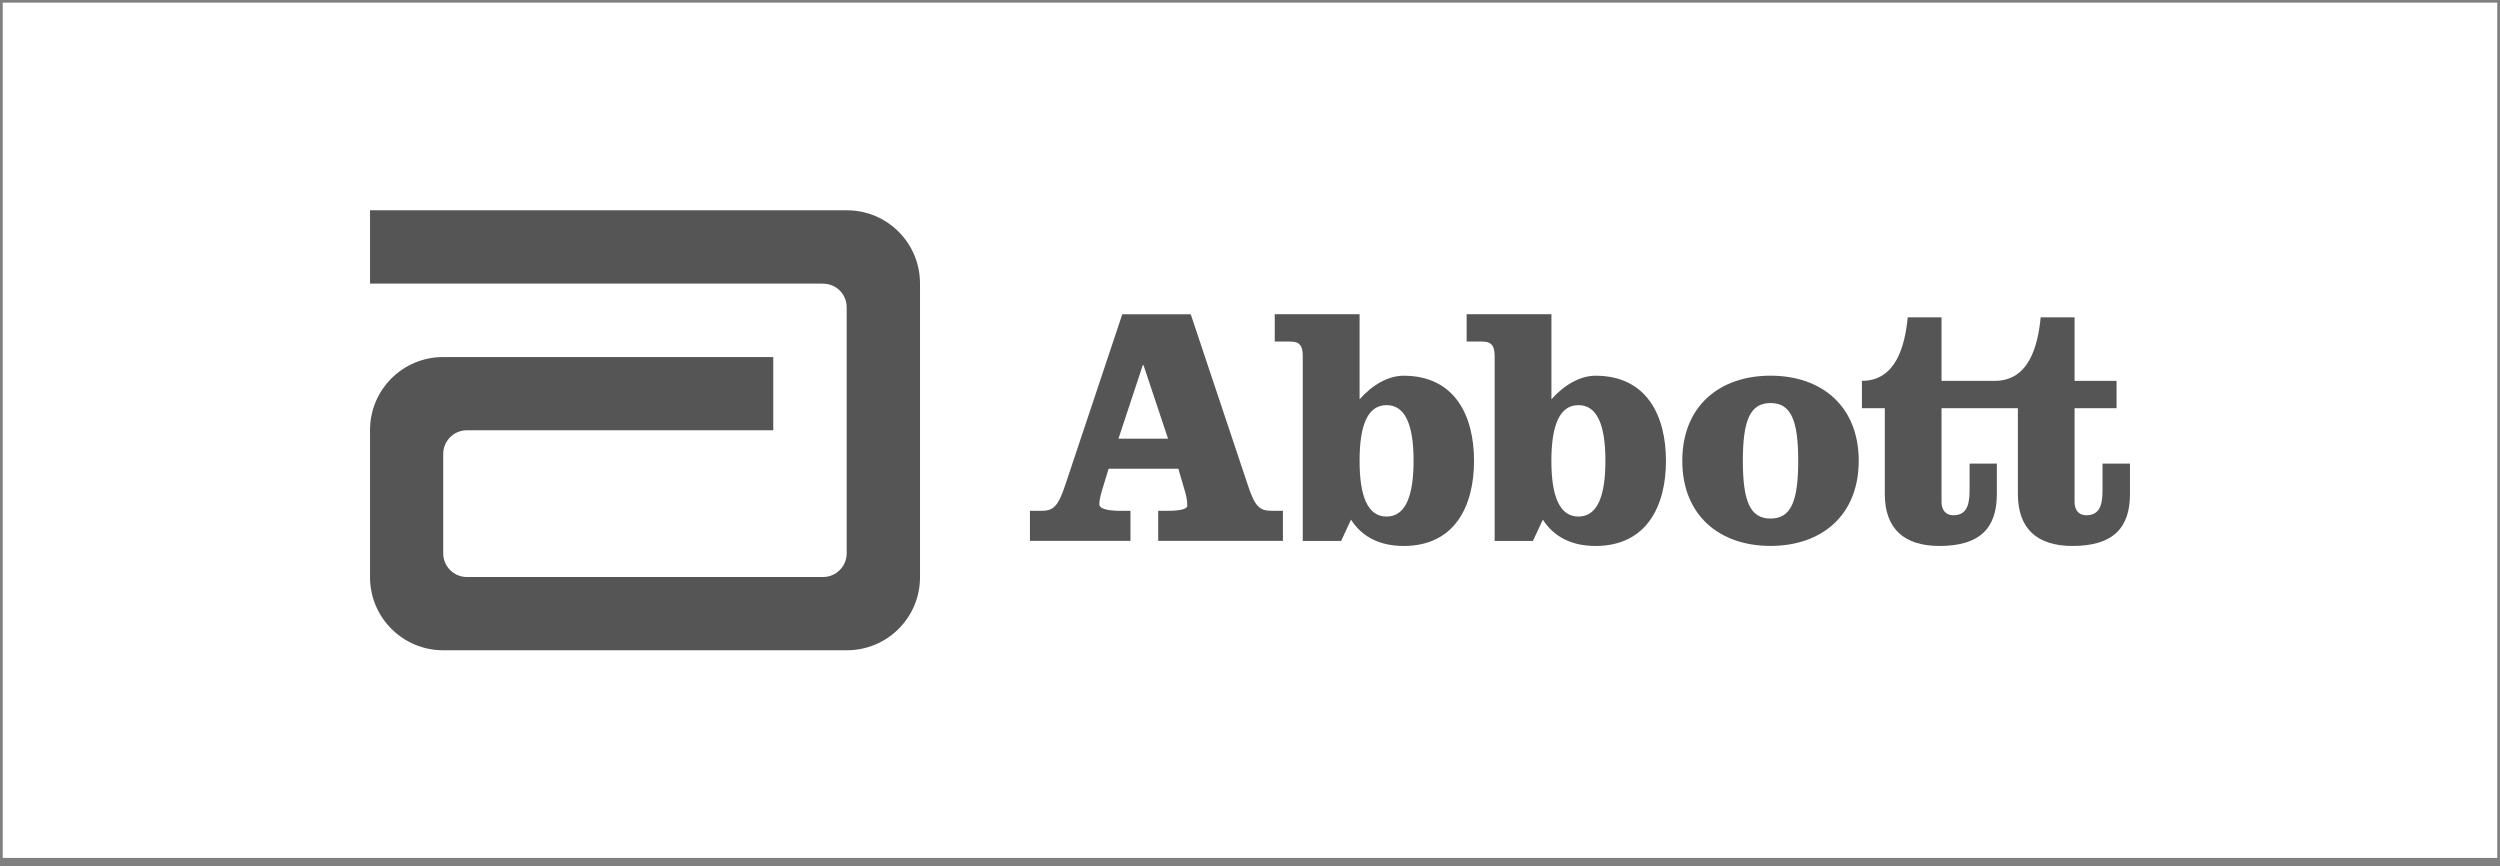 <svg width="228" height="79" viewBox="0 0 228 79" fill="none" xmlns="http://www.w3.org/2000/svg">
<rect x="0" y="0" width="228" height="79" fill="#808080" stroke="none"/>
<rect x="0.25" y="0.242" width="227.5" height="78" fill="white"/>
<path d="M77.24 19.179H33.746V25.864H75.067V25.872C76.264 25.872 77.217 26.832 77.217 28.021V50.486C77.205 51.671 76.24 52.624 75.055 52.624H42.584C41.395 52.624 40.422 51.663 40.422 50.467V41.397C40.422 40.205 41.395 39.24 42.584 39.24H70.521V32.563H40.411C36.731 32.563 33.746 35.541 33.746 39.22V52.64C33.746 56.319 36.731 59.304 40.411 59.304H77.24C80.924 59.304 83.905 56.323 83.905 52.64V25.844C83.901 22.165 80.924 19.179 77.24 19.179Z" fill="#555555"/>
<path d="M102.003 40.009H106.526L104.286 33.297H104.224L102.003 40.009ZM108.594 28.657L113.803 44.241C114.423 46.144 114.858 46.583 115.945 46.583H117.004V49.325H105.628V46.583H106.562C107.495 46.583 108.276 46.458 108.276 46.12C108.276 45.798 108.244 45.457 108.119 44.99L107.468 42.751H101.105L100.725 43.998C100.383 45.084 100.258 45.547 100.258 45.987C100.258 46.489 101.352 46.587 102.2 46.587H103.098V49.329H93.931V46.587H94.994C96.084 46.587 96.516 46.148 97.147 44.245L102.353 28.66H108.59L108.594 28.657Z" fill="#555555"/>
<path d="M123.994 42.025C123.994 45.21 124.708 47.109 126.453 47.109C128.199 47.109 128.917 45.21 128.917 42.025C128.917 38.84 128.207 36.949 126.453 36.949C124.7 36.949 123.994 38.847 123.994 42.025ZM118.812 32.493C118.812 31.61 118.596 31.151 117.69 31.151H116.258V28.657H123.994V36.416C125.147 35.105 126.614 34.266 128.011 34.266C132.69 34.266 134.432 37.922 134.432 42.029C134.432 46.136 132.69 49.792 128.011 49.792C126.045 49.792 124.3 49.105 123.213 47.391L122.311 49.333H118.812V32.497V32.493Z" fill="#555555"/>
<path d="M141.486 42.025C141.486 45.21 142.208 47.109 143.953 47.109C145.699 47.109 146.413 45.21 146.413 42.025C146.413 38.84 145.699 36.949 143.953 36.949C142.208 36.949 141.486 38.847 141.486 42.025ZM136.308 32.493C136.308 31.61 136.088 31.151 135.194 31.151H133.758V28.657H141.49V36.416C142.647 35.105 144.11 34.266 145.511 34.266C150.19 34.266 151.936 37.922 151.936 42.029C151.936 46.136 150.186 49.792 145.511 49.792C143.545 49.792 141.8 49.105 140.709 47.391L139.803 49.333H136.312V32.497L136.308 32.493Z" fill="#555555"/>
<path d="M158.948 42.025C158.948 45.704 159.603 47.293 161.475 47.293C163.346 47.293 163.997 45.7 163.997 42.025C163.997 38.349 163.346 36.757 161.475 36.757C159.603 36.757 158.948 38.345 158.948 42.025ZM169.516 42.025C169.516 47.014 166.115 49.788 161.471 49.788C156.826 49.788 153.425 47.014 153.425 42.025C153.425 37.035 156.818 34.262 161.471 34.262C166.123 34.262 169.516 37.035 169.516 42.025Z" fill="#555555"/>
<path d="M191.751 42.28V44.712C191.751 46.144 191.441 46.991 190.256 46.991C189.539 46.991 189.201 46.458 189.201 45.798V37.227H193.03V34.733H189.201V28.943H186.11C185.859 31.528 185.051 34.733 181.933 34.733H177.068V28.943H173.985C173.734 31.528 172.922 34.733 169.808 34.733V37.227H171.894V45.053C171.894 48.234 173.671 49.792 176.876 49.792C180.626 49.792 182.113 48.113 182.113 45.053V42.28H179.626V44.712C179.626 46.144 179.312 46.991 178.131 46.991C177.41 46.991 177.068 46.458 177.068 45.798V37.227H184.031V45.053C184.031 48.234 185.8 49.792 189.013 49.792C192.751 49.792 194.254 48.113 194.254 45.053V42.28H191.755H191.751Z" fill="#555555"/>
</svg>
